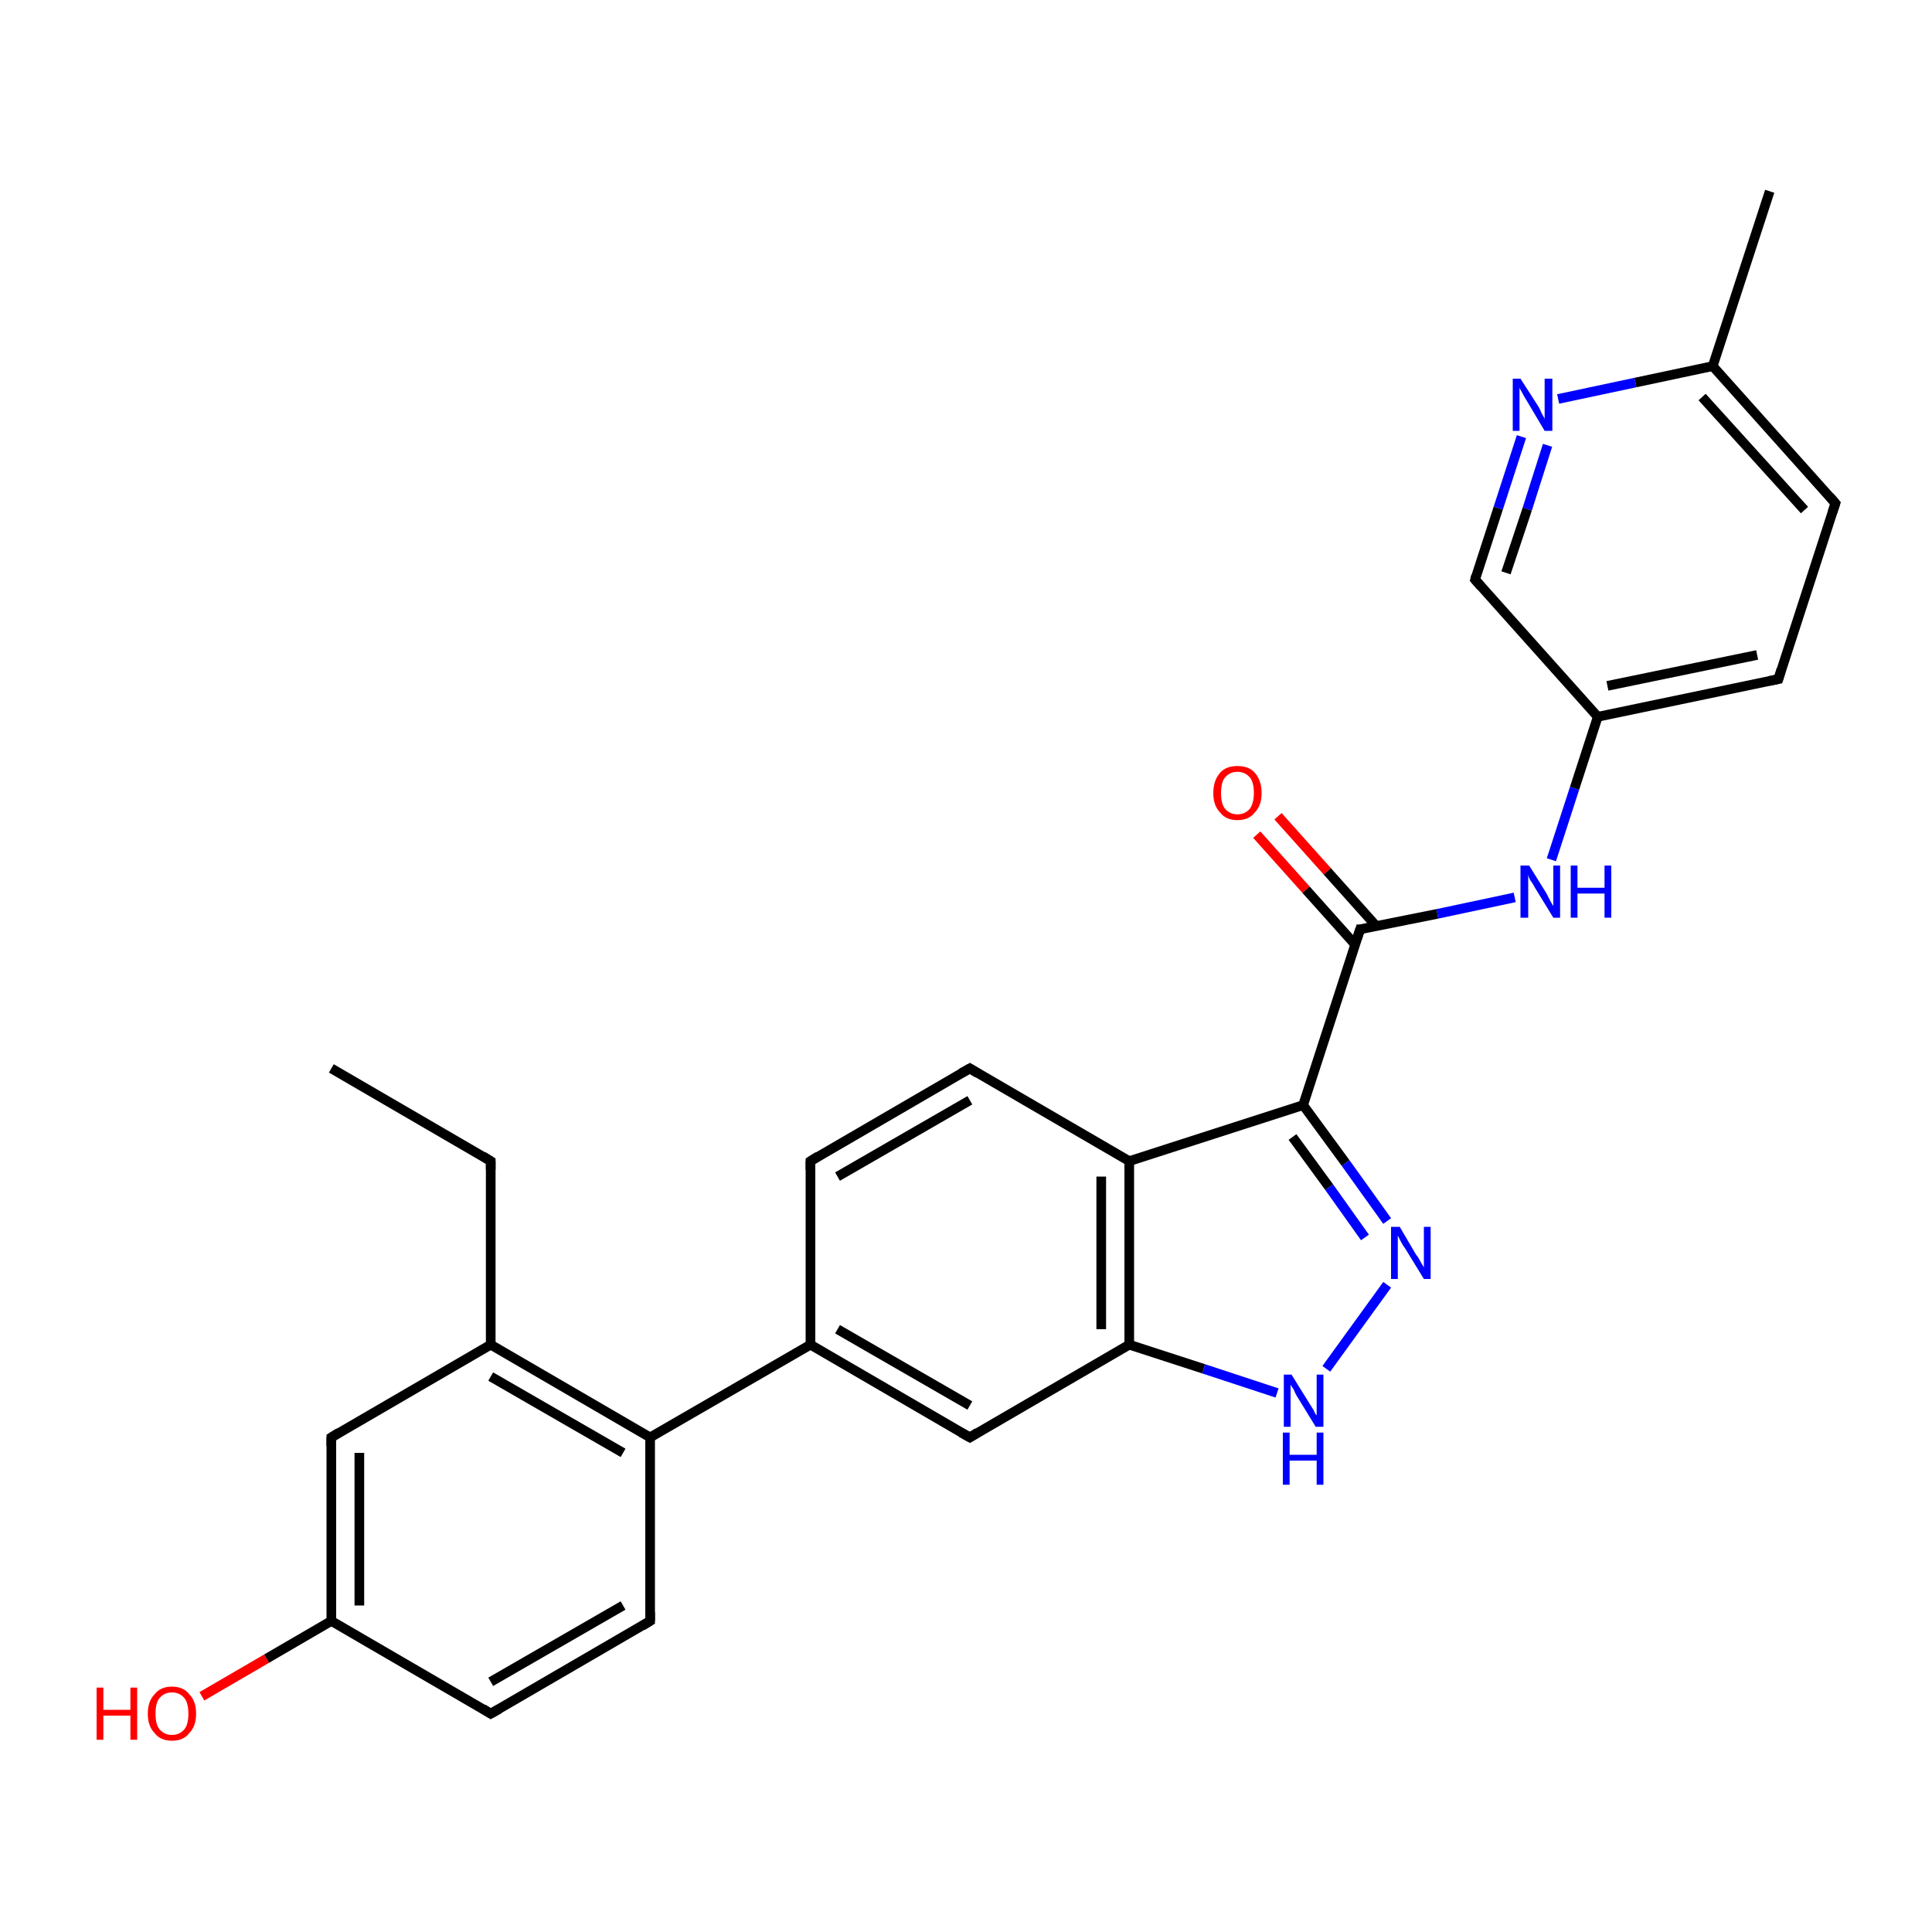 <?xml version='1.0' encoding='iso-8859-1'?>
<svg version='1.1' baseProfile='full'
              xmlns='http://www.w3.org/2000/svg'
                      xmlns:rdkit='http://www.rdkit.org/xml'
                      xmlns:xlink='http://www.w3.org/1999/xlink'
                  xml:space='preserve'
width='200px' height='200px' viewBox='0 0 200 200'>
<!-- END OF HEADER -->
<rect style='opacity:1.0;fill:#FFFFFF;stroke:none' width='200.0' height='200.0' x='0.0' y='0.0'> </rect>
<path class='bond-0 atom-27 atom-12' d='M 20.9,175.6 L 27.6,171.7' style='fill:none;fill-rule:evenodd;stroke:#FF0000;stroke-width:1.0px;stroke-linecap:butt;stroke-linejoin:miter;stroke-opacity:1' />
<path class='bond-0 atom-27 atom-12' d='M 27.6,171.7 L 34.3,167.8' style='fill:none;fill-rule:evenodd;stroke:#000000;stroke-width:1.0px;stroke-linecap:butt;stroke-linejoin:miter;stroke-opacity:1' />
<path class='bond-1 atom-2 atom-12' d='M 50.8,177.4 L 34.3,167.8' style='fill:none;fill-rule:evenodd;stroke:#000000;stroke-width:1.0px;stroke-linecap:butt;stroke-linejoin:miter;stroke-opacity:1' />
<path class='bond-2 atom-2 atom-1' d='M 50.8,177.4 L 67.3,167.8' style='fill:none;fill-rule:evenodd;stroke:#000000;stroke-width:1.0px;stroke-linecap:butt;stroke-linejoin:miter;stroke-opacity:1' />
<path class='bond-2 atom-2 atom-1' d='M 50.8,174.1 L 64.5,166.2' style='fill:none;fill-rule:evenodd;stroke:#000000;stroke-width:1.0px;stroke-linecap:butt;stroke-linejoin:miter;stroke-opacity:1' />
<path class='bond-3 atom-12 atom-0' d='M 34.3,167.8 L 34.3,148.8' style='fill:none;fill-rule:evenodd;stroke:#000000;stroke-width:1.0px;stroke-linecap:butt;stroke-linejoin:miter;stroke-opacity:1' />
<path class='bond-3 atom-12 atom-0' d='M 37.2,166.2 L 37.2,150.4' style='fill:none;fill-rule:evenodd;stroke:#000000;stroke-width:1.0px;stroke-linecap:butt;stroke-linejoin:miter;stroke-opacity:1' />
<path class='bond-4 atom-1 atom-6' d='M 67.3,167.8 L 67.3,148.8' style='fill:none;fill-rule:evenodd;stroke:#000000;stroke-width:1.0px;stroke-linecap:butt;stroke-linejoin:miter;stroke-opacity:1' />
<path class='bond-5 atom-0 atom-11' d='M 34.3,148.8 L 50.8,139.2' style='fill:none;fill-rule:evenodd;stroke:#000000;stroke-width:1.0px;stroke-linecap:butt;stroke-linejoin:miter;stroke-opacity:1' />
<path class='bond-6 atom-13 atom-14' d='M 83.9,120.2 L 100.4,110.6' style='fill:none;fill-rule:evenodd;stroke:#000000;stroke-width:1.0px;stroke-linecap:butt;stroke-linejoin:miter;stroke-opacity:1' />
<path class='bond-6 atom-13 atom-14' d='M 86.7,121.8 L 100.4,113.9' style='fill:none;fill-rule:evenodd;stroke:#000000;stroke-width:1.0px;stroke-linecap:butt;stroke-linejoin:miter;stroke-opacity:1' />
<path class='bond-7 atom-13 atom-3' d='M 83.9,120.2 L 83.9,139.2' style='fill:none;fill-rule:evenodd;stroke:#000000;stroke-width:1.0px;stroke-linecap:butt;stroke-linejoin:miter;stroke-opacity:1' />
<path class='bond-8 atom-6 atom-11' d='M 67.3,148.8 L 50.8,139.2' style='fill:none;fill-rule:evenodd;stroke:#000000;stroke-width:1.0px;stroke-linecap:butt;stroke-linejoin:miter;stroke-opacity:1' />
<path class='bond-8 atom-6 atom-11' d='M 64.5,150.4 L 50.8,142.5' style='fill:none;fill-rule:evenodd;stroke:#000000;stroke-width:1.0px;stroke-linecap:butt;stroke-linejoin:miter;stroke-opacity:1' />
<path class='bond-9 atom-6 atom-3' d='M 67.3,148.8 L 83.9,139.2' style='fill:none;fill-rule:evenodd;stroke:#000000;stroke-width:1.0px;stroke-linecap:butt;stroke-linejoin:miter;stroke-opacity:1' />
<path class='bond-10 atom-11 atom-10' d='M 50.8,139.2 L 50.8,120.2' style='fill:none;fill-rule:evenodd;stroke:#000000;stroke-width:1.0px;stroke-linecap:butt;stroke-linejoin:miter;stroke-opacity:1' />
<path class='bond-11 atom-14 atom-15' d='M 100.4,110.6 L 116.9,120.2' style='fill:none;fill-rule:evenodd;stroke:#000000;stroke-width:1.0px;stroke-linecap:butt;stroke-linejoin:miter;stroke-opacity:1' />
<path class='bond-12 atom-3 atom-16' d='M 83.9,139.2 L 100.4,148.8' style='fill:none;fill-rule:evenodd;stroke:#000000;stroke-width:1.0px;stroke-linecap:butt;stroke-linejoin:miter;stroke-opacity:1' />
<path class='bond-12 atom-3 atom-16' d='M 86.7,137.6 L 100.4,145.5' style='fill:none;fill-rule:evenodd;stroke:#000000;stroke-width:1.0px;stroke-linecap:butt;stroke-linejoin:miter;stroke-opacity:1' />
<path class='bond-13 atom-10 atom-9' d='M 50.8,120.2 L 34.3,110.6' style='fill:none;fill-rule:evenodd;stroke:#000000;stroke-width:1.0px;stroke-linecap:butt;stroke-linejoin:miter;stroke-opacity:1' />
<path class='bond-14 atom-20 atom-7' d='M 132.3,84.5 L 137.4,90.2' style='fill:none;fill-rule:evenodd;stroke:#FF0000;stroke-width:1.0px;stroke-linecap:butt;stroke-linejoin:miter;stroke-opacity:1' />
<path class='bond-14 atom-20 atom-7' d='M 137.4,90.2 L 142.5,95.9' style='fill:none;fill-rule:evenodd;stroke:#000000;stroke-width:1.0px;stroke-linecap:butt;stroke-linejoin:miter;stroke-opacity:1' />
<path class='bond-14 atom-20 atom-7' d='M 130.1,86.4 L 135.2,92.1' style='fill:none;fill-rule:evenodd;stroke:#FF0000;stroke-width:1.0px;stroke-linecap:butt;stroke-linejoin:miter;stroke-opacity:1' />
<path class='bond-14 atom-20 atom-7' d='M 135.2,92.1 L 140.3,97.8' style='fill:none;fill-rule:evenodd;stroke:#000000;stroke-width:1.0px;stroke-linecap:butt;stroke-linejoin:miter;stroke-opacity:1' />
<path class='bond-15 atom-15 atom-4' d='M 116.9,120.2 L 116.9,139.2' style='fill:none;fill-rule:evenodd;stroke:#000000;stroke-width:1.0px;stroke-linecap:butt;stroke-linejoin:miter;stroke-opacity:1' />
<path class='bond-15 atom-15 atom-4' d='M 114.0,121.8 L 114.0,137.6' style='fill:none;fill-rule:evenodd;stroke:#000000;stroke-width:1.0px;stroke-linecap:butt;stroke-linejoin:miter;stroke-opacity:1' />
<path class='bond-16 atom-15 atom-19' d='M 116.9,120.2 L 134.9,114.4' style='fill:none;fill-rule:evenodd;stroke:#000000;stroke-width:1.0px;stroke-linecap:butt;stroke-linejoin:miter;stroke-opacity:1' />
<path class='bond-17 atom-16 atom-4' d='M 100.4,148.8 L 116.9,139.2' style='fill:none;fill-rule:evenodd;stroke:#000000;stroke-width:1.0px;stroke-linecap:butt;stroke-linejoin:miter;stroke-opacity:1' />
<path class='bond-18 atom-8 atom-25' d='M 152.7,60.0 L 155.1,52.6' style='fill:none;fill-rule:evenodd;stroke:#000000;stroke-width:1.0px;stroke-linecap:butt;stroke-linejoin:miter;stroke-opacity:1' />
<path class='bond-18 atom-8 atom-25' d='M 155.1,52.6 L 157.5,45.2' style='fill:none;fill-rule:evenodd;stroke:#0000FF;stroke-width:1.0px;stroke-linecap:butt;stroke-linejoin:miter;stroke-opacity:1' />
<path class='bond-18 atom-8 atom-25' d='M 155.9,59.3 L 158.1,52.7' style='fill:none;fill-rule:evenodd;stroke:#000000;stroke-width:1.0px;stroke-linecap:butt;stroke-linejoin:miter;stroke-opacity:1' />
<path class='bond-18 atom-8 atom-25' d='M 158.1,52.7 L 160.2,46.1' style='fill:none;fill-rule:evenodd;stroke:#0000FF;stroke-width:1.0px;stroke-linecap:butt;stroke-linejoin:miter;stroke-opacity:1' />
<path class='bond-19 atom-8 atom-5' d='M 152.7,60.0 L 165.4,74.2' style='fill:none;fill-rule:evenodd;stroke:#000000;stroke-width:1.0px;stroke-linecap:butt;stroke-linejoin:miter;stroke-opacity:1' />
<path class='bond-20 atom-7 atom-19' d='M 140.8,96.2 L 134.9,114.4' style='fill:none;fill-rule:evenodd;stroke:#000000;stroke-width:1.0px;stroke-linecap:butt;stroke-linejoin:miter;stroke-opacity:1' />
<path class='bond-21 atom-7 atom-21' d='M 140.8,96.2 L 148.8,94.6' style='fill:none;fill-rule:evenodd;stroke:#000000;stroke-width:1.0px;stroke-linecap:butt;stroke-linejoin:miter;stroke-opacity:1' />
<path class='bond-21 atom-7 atom-21' d='M 148.8,94.6 L 156.8,92.9' style='fill:none;fill-rule:evenodd;stroke:#0000FF;stroke-width:1.0px;stroke-linecap:butt;stroke-linejoin:miter;stroke-opacity:1' />
<path class='bond-22 atom-25 atom-24' d='M 161.3,41.3 L 169.3,39.6' style='fill:none;fill-rule:evenodd;stroke:#0000FF;stroke-width:1.0px;stroke-linecap:butt;stroke-linejoin:miter;stroke-opacity:1' />
<path class='bond-22 atom-25 atom-24' d='M 169.3,39.6 L 177.3,37.9' style='fill:none;fill-rule:evenodd;stroke:#000000;stroke-width:1.0px;stroke-linecap:butt;stroke-linejoin:miter;stroke-opacity:1' />
<path class='bond-23 atom-4 atom-17' d='M 116.9,139.2 L 124.6,141.7' style='fill:none;fill-rule:evenodd;stroke:#000000;stroke-width:1.0px;stroke-linecap:butt;stroke-linejoin:miter;stroke-opacity:1' />
<path class='bond-23 atom-4 atom-17' d='M 124.6,141.7 L 132.2,144.2' style='fill:none;fill-rule:evenodd;stroke:#0000FF;stroke-width:1.0px;stroke-linecap:butt;stroke-linejoin:miter;stroke-opacity:1' />
<path class='bond-24 atom-19 atom-18' d='M 134.9,114.4 L 139.3,120.4' style='fill:none;fill-rule:evenodd;stroke:#000000;stroke-width:1.0px;stroke-linecap:butt;stroke-linejoin:miter;stroke-opacity:1' />
<path class='bond-24 atom-19 atom-18' d='M 139.3,120.4 L 143.6,126.4' style='fill:none;fill-rule:evenodd;stroke:#0000FF;stroke-width:1.0px;stroke-linecap:butt;stroke-linejoin:miter;stroke-opacity:1' />
<path class='bond-24 atom-19 atom-18' d='M 133.8,117.7 L 137.6,122.9' style='fill:none;fill-rule:evenodd;stroke:#000000;stroke-width:1.0px;stroke-linecap:butt;stroke-linejoin:miter;stroke-opacity:1' />
<path class='bond-24 atom-19 atom-18' d='M 137.6,122.9 L 141.3,128.1' style='fill:none;fill-rule:evenodd;stroke:#0000FF;stroke-width:1.0px;stroke-linecap:butt;stroke-linejoin:miter;stroke-opacity:1' />
<path class='bond-25 atom-21 atom-5' d='M 160.6,89.0 L 163.0,81.6' style='fill:none;fill-rule:evenodd;stroke:#0000FF;stroke-width:1.0px;stroke-linecap:butt;stroke-linejoin:miter;stroke-opacity:1' />
<path class='bond-25 atom-21 atom-5' d='M 163.0,81.6 L 165.4,74.2' style='fill:none;fill-rule:evenodd;stroke:#000000;stroke-width:1.0px;stroke-linecap:butt;stroke-linejoin:miter;stroke-opacity:1' />
<path class='bond-26 atom-5 atom-22' d='M 165.4,74.2 L 184.1,70.3' style='fill:none;fill-rule:evenodd;stroke:#000000;stroke-width:1.0px;stroke-linecap:butt;stroke-linejoin:miter;stroke-opacity:1' />
<path class='bond-26 atom-5 atom-22' d='M 166.4,71.0 L 181.9,67.8' style='fill:none;fill-rule:evenodd;stroke:#000000;stroke-width:1.0px;stroke-linecap:butt;stroke-linejoin:miter;stroke-opacity:1' />
<path class='bond-27 atom-24 atom-26' d='M 177.3,37.9 L 183.2,19.8' style='fill:none;fill-rule:evenodd;stroke:#000000;stroke-width:1.0px;stroke-linecap:butt;stroke-linejoin:miter;stroke-opacity:1' />
<path class='bond-28 atom-24 atom-23' d='M 177.3,37.9 L 190.0,52.1' style='fill:none;fill-rule:evenodd;stroke:#000000;stroke-width:1.0px;stroke-linecap:butt;stroke-linejoin:miter;stroke-opacity:1' />
<path class='bond-28 atom-24 atom-23' d='M 176.2,41.1 L 186.8,52.8' style='fill:none;fill-rule:evenodd;stroke:#000000;stroke-width:1.0px;stroke-linecap:butt;stroke-linejoin:miter;stroke-opacity:1' />
<path class='bond-29 atom-17 atom-18' d='M 137.3,141.7 L 143.6,133.0' style='fill:none;fill-rule:evenodd;stroke:#0000FF;stroke-width:1.0px;stroke-linecap:butt;stroke-linejoin:miter;stroke-opacity:1' />
<path class='bond-30 atom-22 atom-23' d='M 184.1,70.3 L 190.0,52.1' style='fill:none;fill-rule:evenodd;stroke:#000000;stroke-width:1.0px;stroke-linecap:butt;stroke-linejoin:miter;stroke-opacity:1' />
<path d='M 34.3,149.7 L 34.3,148.8 L 35.1,148.3' style='fill:none;stroke:#000000;stroke-width:1.0px;stroke-linecap:butt;stroke-linejoin:miter;stroke-miterlimit:10;stroke-opacity:1;' />
<path d='M 66.5,168.3 L 67.3,167.8 L 67.3,166.9' style='fill:none;stroke:#000000;stroke-width:1.0px;stroke-linecap:butt;stroke-linejoin:miter;stroke-miterlimit:10;stroke-opacity:1;' />
<path d='M 50.0,176.9 L 50.8,177.4 L 51.7,176.9' style='fill:none;stroke:#000000;stroke-width:1.0px;stroke-linecap:butt;stroke-linejoin:miter;stroke-miterlimit:10;stroke-opacity:1;' />
<path d='M 140.5,97.1 L 140.8,96.2 L 141.2,96.2' style='fill:none;stroke:#000000;stroke-width:1.0px;stroke-linecap:butt;stroke-linejoin:miter;stroke-miterlimit:10;stroke-opacity:1;' />
<path d='M 152.8,59.6 L 152.7,60.0 L 153.3,60.7' style='fill:none;stroke:#000000;stroke-width:1.0px;stroke-linecap:butt;stroke-linejoin:miter;stroke-miterlimit:10;stroke-opacity:1;' />
<path d='M 50.8,121.1 L 50.8,120.2 L 50.0,119.7' style='fill:none;stroke:#000000;stroke-width:1.0px;stroke-linecap:butt;stroke-linejoin:miter;stroke-miterlimit:10;stroke-opacity:1;' />
<path d='M 84.7,119.7 L 83.9,120.2 L 83.9,121.1' style='fill:none;stroke:#000000;stroke-width:1.0px;stroke-linecap:butt;stroke-linejoin:miter;stroke-miterlimit:10;stroke-opacity:1;' />
<path d='M 99.5,111.1 L 100.4,110.6 L 101.2,111.1' style='fill:none;stroke:#000000;stroke-width:1.0px;stroke-linecap:butt;stroke-linejoin:miter;stroke-miterlimit:10;stroke-opacity:1;' />
<path d='M 99.5,148.3 L 100.4,148.8 L 101.2,148.3' style='fill:none;stroke:#000000;stroke-width:1.0px;stroke-linecap:butt;stroke-linejoin:miter;stroke-miterlimit:10;stroke-opacity:1;' />
<path d='M 183.1,70.5 L 184.1,70.3 L 184.4,69.3' style='fill:none;stroke:#000000;stroke-width:1.0px;stroke-linecap:butt;stroke-linejoin:miter;stroke-miterlimit:10;stroke-opacity:1;' />
<path d='M 189.4,51.4 L 190.0,52.1 L 189.7,53.0' style='fill:none;stroke:#000000;stroke-width:1.0px;stroke-linecap:butt;stroke-linejoin:miter;stroke-miterlimit:10;stroke-opacity:1;' />
<path class='atom-17' d='M 133.7 142.3
L 135.5 145.2
Q 135.7 145.5, 136.0 146.0
Q 136.2 146.5, 136.3 146.5
L 136.3 142.3
L 137.0 142.3
L 137.0 147.7
L 136.2 147.7
L 134.3 144.6
Q 134.1 144.3, 133.9 143.8
Q 133.6 143.4, 133.6 143.3
L 133.6 147.7
L 132.9 147.7
L 132.9 142.3
L 133.7 142.3
' fill='#0000FF'/>
<path class='atom-17' d='M 132.8 148.3
L 133.5 148.3
L 133.5 150.6
L 136.3 150.6
L 136.3 148.3
L 137.0 148.3
L 137.0 153.7
L 136.3 153.7
L 136.3 151.2
L 133.5 151.2
L 133.5 153.7
L 132.8 153.7
L 132.8 148.3
' fill='#0000FF'/>
<path class='atom-18' d='M 144.9 127.0
L 146.6 129.9
Q 146.8 130.1, 147.1 130.7
Q 147.4 131.2, 147.4 131.2
L 147.4 127.0
L 148.1 127.0
L 148.1 132.4
L 147.4 132.4
L 145.5 129.3
Q 145.2 128.9, 145.0 128.5
Q 144.8 128.1, 144.7 127.9
L 144.7 132.4
L 144.0 132.4
L 144.0 127.0
L 144.9 127.0
' fill='#0000FF'/>
<path class='atom-20' d='M 125.6 82.1
Q 125.6 80.8, 126.3 80.0
Q 126.9 79.3, 128.1 79.3
Q 129.3 79.3, 129.9 80.0
Q 130.6 80.8, 130.6 82.1
Q 130.6 83.4, 129.9 84.1
Q 129.3 84.9, 128.1 84.9
Q 126.9 84.9, 126.3 84.1
Q 125.6 83.4, 125.6 82.1
M 128.1 84.3
Q 128.9 84.3, 129.4 83.7
Q 129.8 83.1, 129.8 82.1
Q 129.8 81.0, 129.4 80.5
Q 128.9 79.9, 128.1 79.9
Q 127.3 79.9, 126.8 80.5
Q 126.4 81.0, 126.4 82.1
Q 126.4 83.2, 126.8 83.7
Q 127.3 84.3, 128.1 84.3
' fill='#FF0000'/>
<path class='atom-21' d='M 158.3 89.6
L 160.1 92.5
Q 160.2 92.7, 160.5 93.3
Q 160.8 93.8, 160.8 93.8
L 160.8 89.6
L 161.5 89.6
L 161.5 95.0
L 160.8 95.0
L 158.9 91.9
Q 158.7 91.5, 158.4 91.1
Q 158.2 90.7, 158.2 90.5
L 158.2 95.0
L 157.4 95.0
L 157.4 89.6
L 158.3 89.6
' fill='#0000FF'/>
<path class='atom-21' d='M 162.6 89.6
L 163.3 89.6
L 163.3 91.9
L 166.1 91.9
L 166.1 89.6
L 166.8 89.6
L 166.8 95.0
L 166.1 95.0
L 166.1 92.5
L 163.3 92.5
L 163.3 95.0
L 162.6 95.0
L 162.6 89.6
' fill='#0000FF'/>
<path class='atom-25' d='M 157.4 39.2
L 159.2 42.0
Q 159.4 42.3, 159.6 42.8
Q 159.9 43.3, 159.9 43.4
L 159.9 39.2
L 160.7 39.2
L 160.7 44.6
L 159.9 44.6
L 158.0 41.4
Q 157.8 41.1, 157.6 40.7
Q 157.3 40.2, 157.3 40.1
L 157.3 44.6
L 156.6 44.6
L 156.6 39.2
L 157.4 39.2
' fill='#0000FF'/>
<path class='atom-27' d='M 10.0 174.7
L 10.7 174.7
L 10.7 177.0
L 13.5 177.0
L 13.5 174.7
L 14.2 174.7
L 14.2 180.1
L 13.5 180.1
L 13.5 177.6
L 10.7 177.6
L 10.7 180.1
L 10.0 180.1
L 10.0 174.7
' fill='#FF0000'/>
<path class='atom-27' d='M 15.3 177.4
Q 15.3 176.1, 16.0 175.4
Q 16.6 174.6, 17.8 174.6
Q 19.0 174.6, 19.6 175.4
Q 20.3 176.1, 20.3 177.4
Q 20.3 178.7, 19.6 179.4
Q 19.0 180.2, 17.8 180.2
Q 16.6 180.2, 16.0 179.4
Q 15.3 178.7, 15.3 177.4
M 17.8 179.6
Q 18.6 179.6, 19.1 179.0
Q 19.5 178.5, 19.5 177.4
Q 19.5 176.3, 19.1 175.8
Q 18.6 175.2, 17.8 175.2
Q 17.0 175.2, 16.5 175.8
Q 16.1 176.3, 16.1 177.4
Q 16.1 178.5, 16.5 179.0
Q 17.0 179.6, 17.8 179.6
' fill='#FF0000'/>
</svg>
